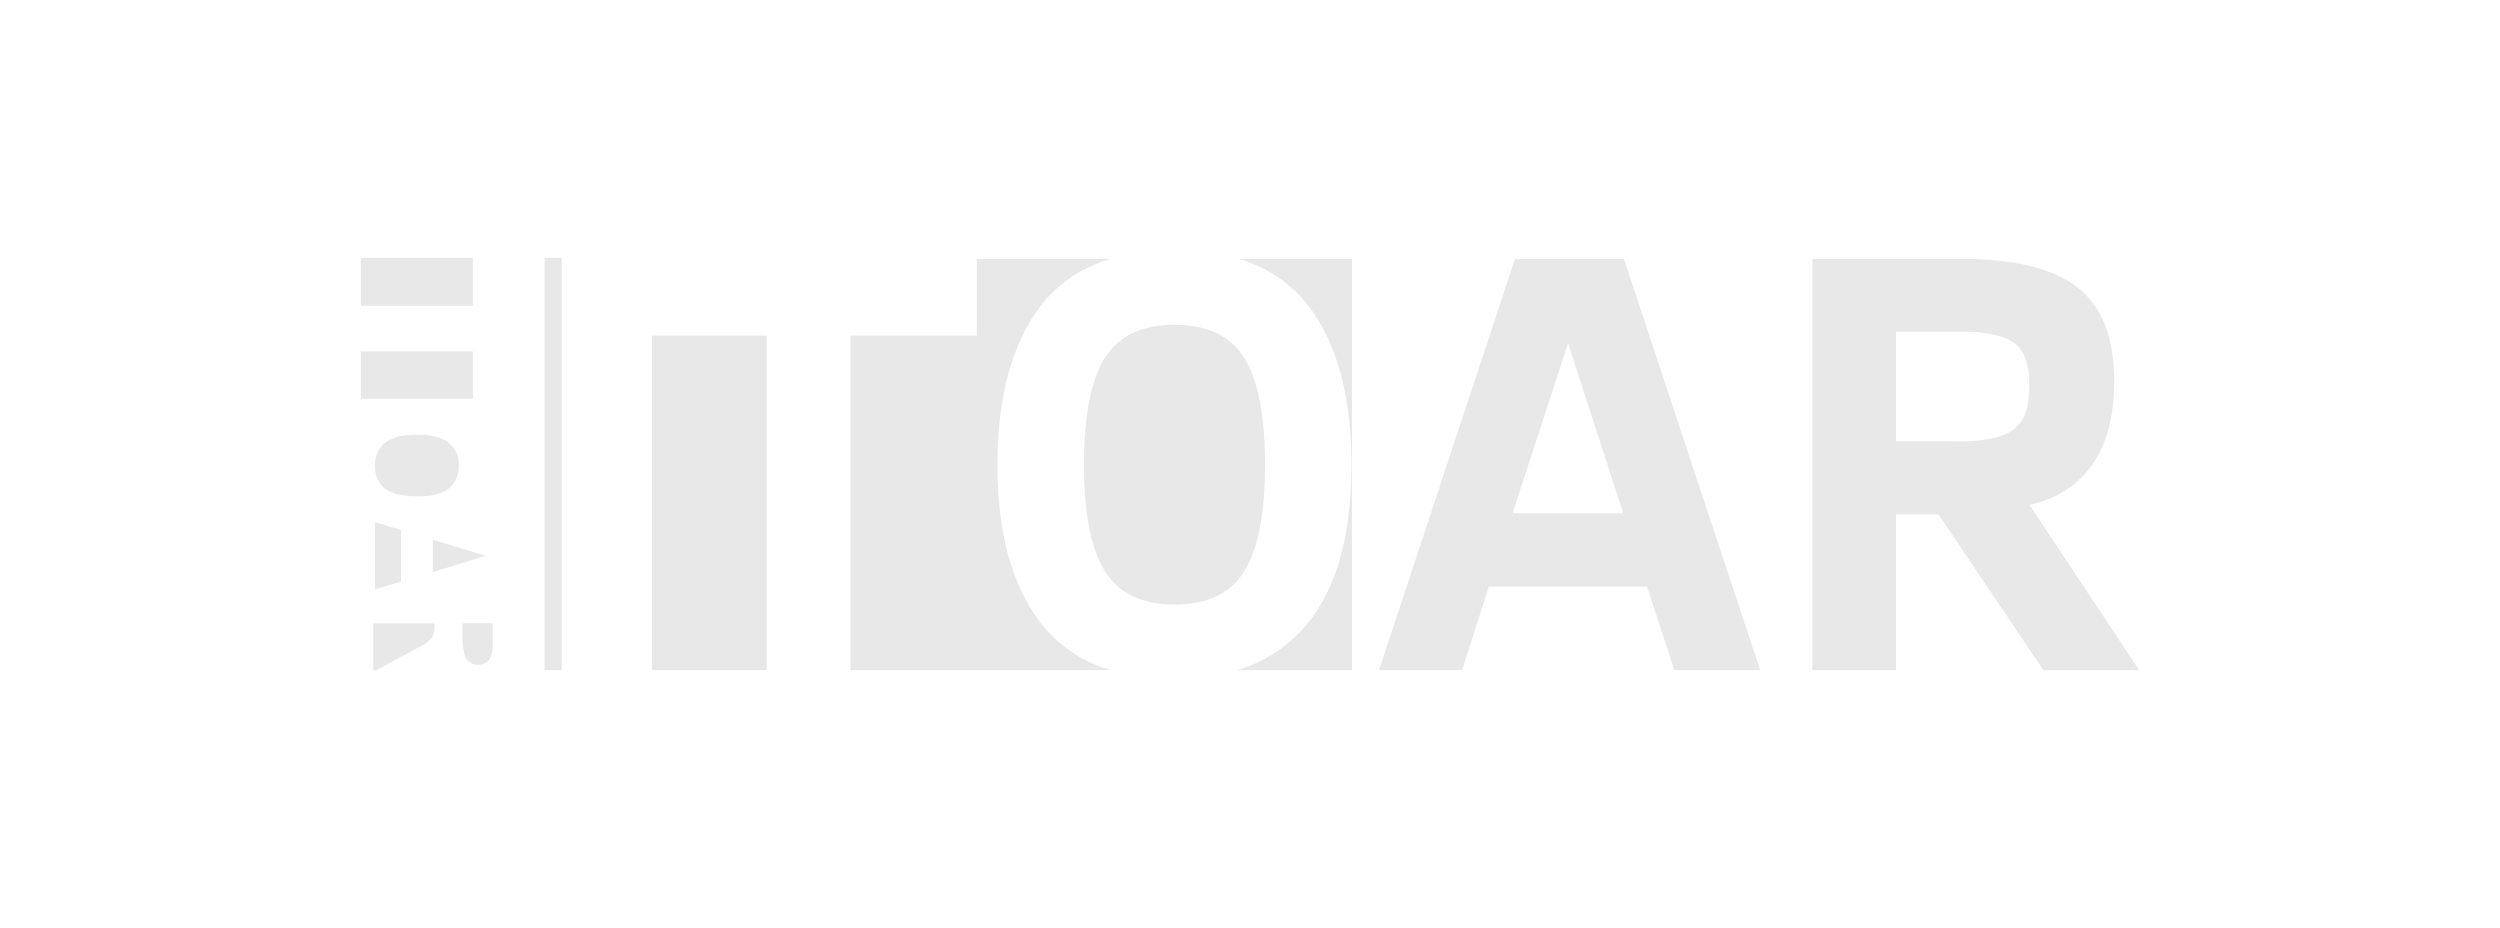 <svg width="291" height="108" viewBox="0 0 291 108" fill="none" xmlns="http://www.w3.org/2000/svg">
<g clip-path="url(#clip0_1007_1706)">
<path d="M160.516 78L176.34 30.138H189.023L204.881 78H194.891L191.716 68.283H173.302L170.19 78H160.516ZM176.064 59.742H188.948L182.523 39.958L176.064 59.742Z" fill="#E8E8E8"/>
<path d="M237.841 78L225.645 59.88H220.705V78H210.962V30.138H228.339C234.49 30.138 238.988 31.245 241.83 33.459C244.673 35.673 246.094 39.306 246.094 44.358C246.094 48.438 245.236 51.688 243.521 54.109C241.781 56.547 239.159 58.209 236.214 58.744L249 78.006L237.841 78ZM236.214 44.765C236.214 42.321 235.598 40.684 234.368 39.855C233.138 39.025 231.103 38.608 228.264 38.604H220.699V51.373H227.846C229.552 51.439 231.257 51.228 232.895 50.748C233.945 50.428 234.846 49.742 235.434 48.815C235.954 47.939 236.214 46.589 236.214 44.765V44.765Z" fill="#E8E8E8"/>
<path d="M43.645 54.195C43.618 54.691 43.704 55.188 43.896 55.646C44.089 56.104 44.383 56.512 44.757 56.84C45.494 57.467 46.832 57.778 48.769 57.775C50.385 57.775 51.56 57.448 52.305 56.799C52.676 56.469 52.97 56.059 53.163 55.601C53.356 55.142 53.445 54.646 53.422 54.149C53.439 53.661 53.345 53.175 53.146 52.729C52.948 52.283 52.65 51.888 52.276 51.574C51.512 50.924 50.261 50.599 48.522 50.599C46.784 50.599 45.536 50.922 44.78 51.568C44.404 51.891 44.107 52.296 43.91 52.751C43.713 53.206 43.623 53.7 43.645 54.195V54.195Z" fill="#E8E8E8"/>
<path d="M55.044 46.423V40.893H42.195V40.87H42V46.423H55.044Z" fill="#E8E8E8"/>
<path d="M42.797 35.593H55.044V30H42V35.593H42.195H42.797Z" fill="#E8E8E8"/>
<path d="M50.379 62.828V66.597L56.546 64.698L50.379 62.828Z" fill="#E8E8E8"/>
<path d="M44.321 68.403L46.671 67.692V61.675L44.115 60.918L43.645 60.809V68.593L44.321 68.403Z" fill="#E8E8E8"/>
<path d="M56.901 76.853C57.262 76.26 57.419 75.565 57.348 74.874V72.545H53.835V74.782C53.869 75.255 53.948 75.724 54.07 76.182C54.133 76.525 54.326 76.831 54.609 77.036C54.946 77.294 55.367 77.418 55.79 77.385C56.213 77.351 56.609 77.161 56.901 76.853V76.853Z" fill="#E8E8E8"/>
<path d="M43.834 78L48.877 75.27C49.379 75.046 49.828 74.72 50.196 74.312C50.459 73.933 50.599 73.483 50.597 73.021V72.557H43.438V78.017L43.834 78Z" fill="#E8E8E8"/>
<path d="M64.386 30V78" stroke="#E8E8E8" stroke-width="2" stroke-miterlimit="10"/>
<path d="M89.243 39.063H75.872V78H89.243V39.063Z" fill="#E8E8E8"/>
<path d="M147.248 54.092C147.248 48.42 146.448 44.288 144.847 41.696C143.246 39.103 140.535 37.807 136.714 37.807C132.893 37.807 130.18 39.103 128.576 41.696C126.971 44.288 126.171 48.42 126.174 54.092C126.174 59.767 126.986 63.898 128.61 66.487C130.234 69.076 132.935 70.373 136.714 70.376C140.535 70.376 143.246 69.08 144.847 66.487C146.448 63.895 147.248 59.763 147.248 54.092Z" fill="#E8E8E8"/>
<path d="M121.091 72.447C117.759 68.084 116.095 61.966 116.099 54.092C116.103 46.218 117.767 40.073 121.091 35.656C123.156 32.985 126.026 31.05 129.275 30.138H113.703V39.063H98.985V78H129.292C126.033 77.079 123.157 75.132 121.091 72.447V72.447Z" fill="#E8E8E8"/>
<path d="M144.187 30.138C147.431 31.049 150.294 32.984 152.349 35.656C155.65 40.004 157.302 46.142 157.306 54.069C157.306 62.39 155.549 68.625 152.033 72.774C149.926 75.263 147.137 77.08 144.01 78H157.369V30.138H144.187Z" fill="#E8E8E8"/>
</g>
<defs>
<clipPath id="clip0_1007_1706">
<rect width="207" height="48" fill="white" transform="translate(42 30)"/>
</clipPath>
</defs>
</svg>

